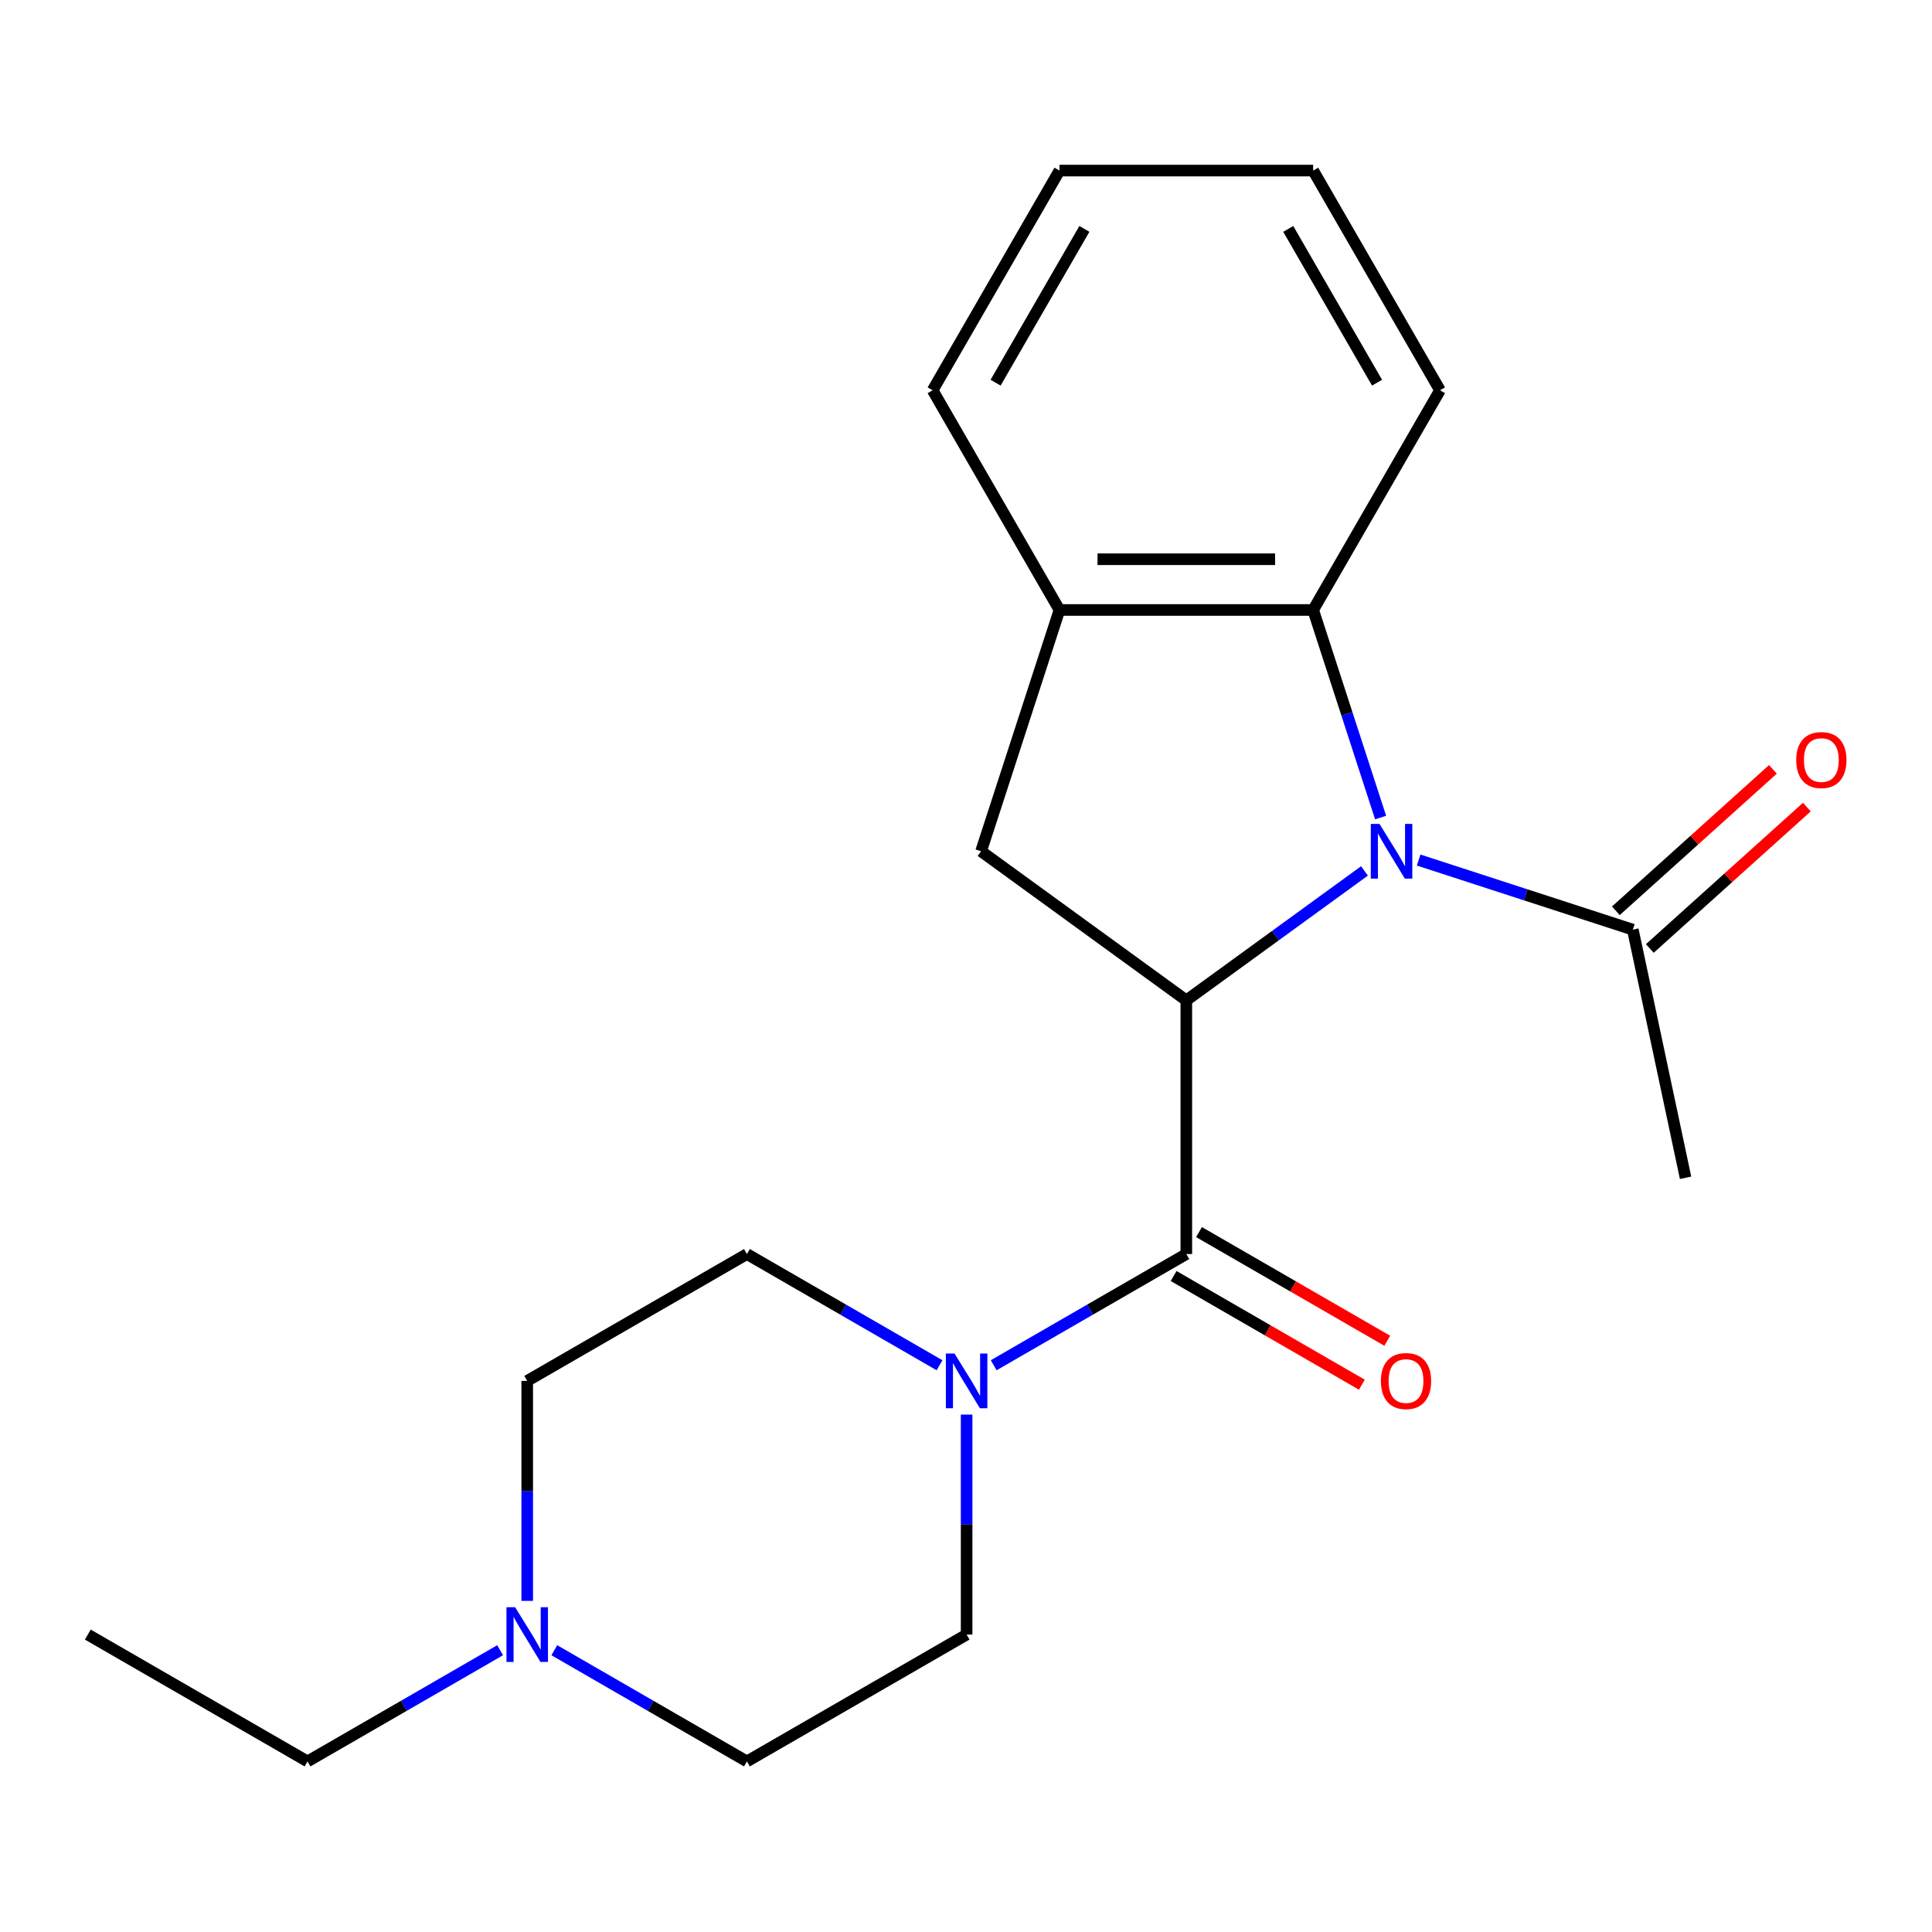 <?xml version='1.0' encoding='iso-8859-1'?>
<svg version='1.1' baseProfile='full'
              xmlns='http://www.w3.org/2000/svg'
                      xmlns:rdkit='http://www.rdkit.org/xml'
                      xmlns:xlink='http://www.w3.org/1999/xlink'
                  xml:space='preserve'
width='1000px' height='1000px' viewBox='0 0 1000 1000'>
<!-- END OF HEADER -->
<rect style='opacity:1.0;fill:#FFFFFF;stroke:none' width='1000' height='1000' x='0' y='0'> </rect>
<path class='bond-0' d='M 706.244,450.792 L 660.14,484.289' style='fill:none;fill-rule:evenodd;stroke:#0000FF;stroke-width:6px;stroke-linecap:butt;stroke-linejoin:miter;stroke-opacity:1' />
<path class='bond-0' d='M 660.14,484.289 L 614.036,517.785' style='fill:none;fill-rule:evenodd;stroke:#000000;stroke-width:6px;stroke-linecap:butt;stroke-linejoin:miter;stroke-opacity:1' />
<path class='bond-3' d='M 714.599,423.161 L 697.145,369.442' style='fill:none;fill-rule:evenodd;stroke:#0000FF;stroke-width:6px;stroke-linecap:butt;stroke-linejoin:miter;stroke-opacity:1' />
<path class='bond-3' d='M 697.145,369.442 L 679.69,315.723' style='fill:none;fill-rule:evenodd;stroke:#000000;stroke-width:6px;stroke-linecap:butt;stroke-linejoin:miter;stroke-opacity:1' />
<path class='bond-5' d='M 734.289,445.16 L 789.719,463.171' style='fill:none;fill-rule:evenodd;stroke:#0000FF;stroke-width:6px;stroke-linecap:butt;stroke-linejoin:miter;stroke-opacity:1' />
<path class='bond-5' d='M 789.719,463.171 L 845.148,481.181' style='fill:none;fill-rule:evenodd;stroke:#000000;stroke-width:6px;stroke-linecap:butt;stroke-linejoin:miter;stroke-opacity:1' />
<path class='bond-1' d='M 614.036,517.785 L 614.036,649.093' style='fill:none;fill-rule:evenodd;stroke:#000000;stroke-width:6px;stroke-linecap:butt;stroke-linejoin:miter;stroke-opacity:1' />
<path class='bond-4' d='M 614.036,517.785 L 507.805,440.604' style='fill:none;fill-rule:evenodd;stroke:#000000;stroke-width:6px;stroke-linecap:butt;stroke-linejoin:miter;stroke-opacity:1' />
<path class='bond-2' d='M 614.036,649.093 L 564.189,677.873' style='fill:none;fill-rule:evenodd;stroke:#000000;stroke-width:6px;stroke-linecap:butt;stroke-linejoin:miter;stroke-opacity:1' />
<path class='bond-2' d='M 564.189,677.873 L 514.342,706.652' style='fill:none;fill-rule:evenodd;stroke:#0000FF;stroke-width:6px;stroke-linecap:butt;stroke-linejoin:miter;stroke-opacity:1' />
<path class='bond-8' d='M 607.471,660.465 L 656.187,688.592' style='fill:none;fill-rule:evenodd;stroke:#000000;stroke-width:6px;stroke-linecap:butt;stroke-linejoin:miter;stroke-opacity:1' />
<path class='bond-8' d='M 656.187,688.592 L 704.904,716.718' style='fill:none;fill-rule:evenodd;stroke:#FF0000;stroke-width:6px;stroke-linecap:butt;stroke-linejoin:miter;stroke-opacity:1' />
<path class='bond-8' d='M 620.601,637.722 L 669.318,665.849' style='fill:none;fill-rule:evenodd;stroke:#000000;stroke-width:6px;stroke-linecap:butt;stroke-linejoin:miter;stroke-opacity:1' />
<path class='bond-8' d='M 669.318,665.849 L 718.035,693.975' style='fill:none;fill-rule:evenodd;stroke:#FF0000;stroke-width:6px;stroke-linecap:butt;stroke-linejoin:miter;stroke-opacity:1' />
<path class='bond-9' d='M 500.32,732.19 L 500.32,789.123' style='fill:none;fill-rule:evenodd;stroke:#0000FF;stroke-width:6px;stroke-linecap:butt;stroke-linejoin:miter;stroke-opacity:1' />
<path class='bond-9' d='M 500.32,789.123 L 500.32,846.056' style='fill:none;fill-rule:evenodd;stroke:#000000;stroke-width:6px;stroke-linecap:butt;stroke-linejoin:miter;stroke-opacity:1' />
<path class='bond-10' d='M 486.297,706.652 L 436.45,677.873' style='fill:none;fill-rule:evenodd;stroke:#0000FF;stroke-width:6px;stroke-linecap:butt;stroke-linejoin:miter;stroke-opacity:1' />
<path class='bond-10' d='M 436.45,677.873 L 386.603,649.093' style='fill:none;fill-rule:evenodd;stroke:#000000;stroke-width:6px;stroke-linecap:butt;stroke-linejoin:miter;stroke-opacity:1' />
<path class='bond-6' d='M 679.69,315.723 L 548.382,315.723' style='fill:none;fill-rule:evenodd;stroke:#000000;stroke-width:6px;stroke-linecap:butt;stroke-linejoin:miter;stroke-opacity:1' />
<path class='bond-6' d='M 659.994,289.461 L 568.078,289.461' style='fill:none;fill-rule:evenodd;stroke:#000000;stroke-width:6px;stroke-linecap:butt;stroke-linejoin:miter;stroke-opacity:1' />
<path class='bond-14' d='M 679.69,315.723 L 745.344,202.006' style='fill:none;fill-rule:evenodd;stroke:#000000;stroke-width:6px;stroke-linecap:butt;stroke-linejoin:miter;stroke-opacity:1' />
<path class='bond-21' d='M 507.805,440.604 L 548.382,315.723' style='fill:none;fill-rule:evenodd;stroke:#000000;stroke-width:6px;stroke-linecap:butt;stroke-linejoin:miter;stroke-opacity:1' />
<path class='bond-11' d='M 853.934,490.939 L 894.584,454.338' style='fill:none;fill-rule:evenodd;stroke:#000000;stroke-width:6px;stroke-linecap:butt;stroke-linejoin:miter;stroke-opacity:1' />
<path class='bond-11' d='M 894.584,454.338 L 935.233,417.737' style='fill:none;fill-rule:evenodd;stroke:#FF0000;stroke-width:6px;stroke-linecap:butt;stroke-linejoin:miter;stroke-opacity:1' />
<path class='bond-11' d='M 836.362,471.423 L 877.011,434.822' style='fill:none;fill-rule:evenodd;stroke:#000000;stroke-width:6px;stroke-linecap:butt;stroke-linejoin:miter;stroke-opacity:1' />
<path class='bond-11' d='M 877.011,434.822 L 917.66,398.221' style='fill:none;fill-rule:evenodd;stroke:#FF0000;stroke-width:6px;stroke-linecap:butt;stroke-linejoin:miter;stroke-opacity:1' />
<path class='bond-16' d='M 845.148,481.181 L 872.449,609.62' style='fill:none;fill-rule:evenodd;stroke:#000000;stroke-width:6px;stroke-linecap:butt;stroke-linejoin:miter;stroke-opacity:1' />
<path class='bond-17' d='M 548.382,315.723 L 482.728,202.006' style='fill:none;fill-rule:evenodd;stroke:#000000;stroke-width:6px;stroke-linecap:butt;stroke-linejoin:miter;stroke-opacity:1' />
<path class='bond-7' d='M 272.887,828.613 L 272.887,771.68' style='fill:none;fill-rule:evenodd;stroke:#0000FF;stroke-width:6px;stroke-linecap:butt;stroke-linejoin:miter;stroke-opacity:1' />
<path class='bond-7' d='M 272.887,771.68 L 272.887,714.748' style='fill:none;fill-rule:evenodd;stroke:#000000;stroke-width:6px;stroke-linecap:butt;stroke-linejoin:miter;stroke-opacity:1' />
<path class='bond-15' d='M 258.864,854.152 L 209.018,882.931' style='fill:none;fill-rule:evenodd;stroke:#0000FF;stroke-width:6px;stroke-linecap:butt;stroke-linejoin:miter;stroke-opacity:1' />
<path class='bond-15' d='M 209.018,882.931 L 159.171,911.71' style='fill:none;fill-rule:evenodd;stroke:#000000;stroke-width:6px;stroke-linecap:butt;stroke-linejoin:miter;stroke-opacity:1' />
<path class='bond-23' d='M 286.91,854.152 L 336.757,882.931' style='fill:none;fill-rule:evenodd;stroke:#0000FF;stroke-width:6px;stroke-linecap:butt;stroke-linejoin:miter;stroke-opacity:1' />
<path class='bond-23' d='M 336.757,882.931 L 386.603,911.71' style='fill:none;fill-rule:evenodd;stroke:#000000;stroke-width:6px;stroke-linecap:butt;stroke-linejoin:miter;stroke-opacity:1' />
<path class='bond-12' d='M 500.32,846.056 L 386.603,911.71' style='fill:none;fill-rule:evenodd;stroke:#000000;stroke-width:6px;stroke-linecap:butt;stroke-linejoin:miter;stroke-opacity:1' />
<path class='bond-13' d='M 386.603,649.093 L 272.887,714.748' style='fill:none;fill-rule:evenodd;stroke:#000000;stroke-width:6px;stroke-linecap:butt;stroke-linejoin:miter;stroke-opacity:1' />
<path class='bond-19' d='M 745.344,202.006 L 679.69,88.29' style='fill:none;fill-rule:evenodd;stroke:#000000;stroke-width:6px;stroke-linecap:butt;stroke-linejoin:miter;stroke-opacity:1' />
<path class='bond-19' d='M 712.753,198.08 L 666.795,118.478' style='fill:none;fill-rule:evenodd;stroke:#000000;stroke-width:6px;stroke-linecap:butt;stroke-linejoin:miter;stroke-opacity:1' />
<path class='bond-18' d='M 159.171,911.71 L 45.455,846.056' style='fill:none;fill-rule:evenodd;stroke:#000000;stroke-width:6px;stroke-linecap:butt;stroke-linejoin:miter;stroke-opacity:1' />
<path class='bond-22' d='M 482.728,202.006 L 548.382,88.29' style='fill:none;fill-rule:evenodd;stroke:#000000;stroke-width:6px;stroke-linecap:butt;stroke-linejoin:miter;stroke-opacity:1' />
<path class='bond-22' d='M 515.319,198.08 L 561.277,118.478' style='fill:none;fill-rule:evenodd;stroke:#000000;stroke-width:6px;stroke-linecap:butt;stroke-linejoin:miter;stroke-opacity:1' />
<path class='bond-20' d='M 679.69,88.29 L 548.382,88.29' style='fill:none;fill-rule:evenodd;stroke:#000000;stroke-width:6px;stroke-linecap:butt;stroke-linejoin:miter;stroke-opacity:1' />
<path  class='atom-0' d='M 714.007 426.444
L 723.287 441.444
Q 724.207 442.924, 725.687 445.604
Q 727.167 448.284, 727.247 448.444
L 727.247 426.444
L 731.007 426.444
L 731.007 454.764
L 727.127 454.764
L 717.167 438.364
Q 716.007 436.444, 714.767 434.244
Q 713.567 432.044, 713.207 431.364
L 713.207 454.764
L 709.527 454.764
L 709.527 426.444
L 714.007 426.444
' fill='#0000FF'/>
<path  class='atom-3' d='M 494.06 700.588
L 503.34 715.588
Q 504.26 717.068, 505.74 719.748
Q 507.22 722.428, 507.3 722.588
L 507.3 700.588
L 511.06 700.588
L 511.06 728.908
L 507.18 728.908
L 497.22 712.508
Q 496.06 710.588, 494.82 708.388
Q 493.62 706.188, 493.26 705.508
L 493.26 728.908
L 489.58 728.908
L 489.58 700.588
L 494.06 700.588
' fill='#0000FF'/>
<path  class='atom-8' d='M 266.627 831.896
L 275.907 846.896
Q 276.827 848.376, 278.307 851.056
Q 279.787 853.736, 279.867 853.896
L 279.867 831.896
L 283.627 831.896
L 283.627 860.216
L 279.747 860.216
L 269.787 843.816
Q 268.627 841.896, 267.387 839.696
Q 266.187 837.496, 265.827 836.816
L 265.827 860.216
L 262.147 860.216
L 262.147 831.896
L 266.627 831.896
' fill='#0000FF'/>
<path  class='atom-9' d='M 714.752 714.828
Q 714.752 708.028, 718.112 704.228
Q 721.472 700.428, 727.752 700.428
Q 734.032 700.428, 737.392 704.228
Q 740.752 708.028, 740.752 714.828
Q 740.752 721.708, 737.352 725.628
Q 733.952 729.508, 727.752 729.508
Q 721.512 729.508, 718.112 725.628
Q 714.752 721.748, 714.752 714.828
M 727.752 726.308
Q 732.072 726.308, 734.392 723.428
Q 736.752 720.508, 736.752 714.828
Q 736.752 709.268, 734.392 706.468
Q 732.072 703.628, 727.752 703.628
Q 723.432 703.628, 721.072 706.428
Q 718.752 709.228, 718.752 714.828
Q 718.752 720.548, 721.072 723.428
Q 723.432 726.308, 727.752 726.308
' fill='#FF0000'/>
<path  class='atom-12' d='M 929.729 393.398
Q 929.729 386.598, 933.089 382.798
Q 936.449 378.998, 942.729 378.998
Q 949.009 378.998, 952.369 382.798
Q 955.729 386.598, 955.729 393.398
Q 955.729 400.278, 952.329 404.198
Q 948.929 408.078, 942.729 408.078
Q 936.489 408.078, 933.089 404.198
Q 929.729 400.318, 929.729 393.398
M 942.729 404.878
Q 947.049 404.878, 949.369 401.998
Q 951.729 399.078, 951.729 393.398
Q 951.729 387.838, 949.369 385.038
Q 947.049 382.198, 942.729 382.198
Q 938.409 382.198, 936.049 384.998
Q 933.729 387.798, 933.729 393.398
Q 933.729 399.118, 936.049 401.998
Q 938.409 404.878, 942.729 404.878
' fill='#FF0000'/>
</svg>
